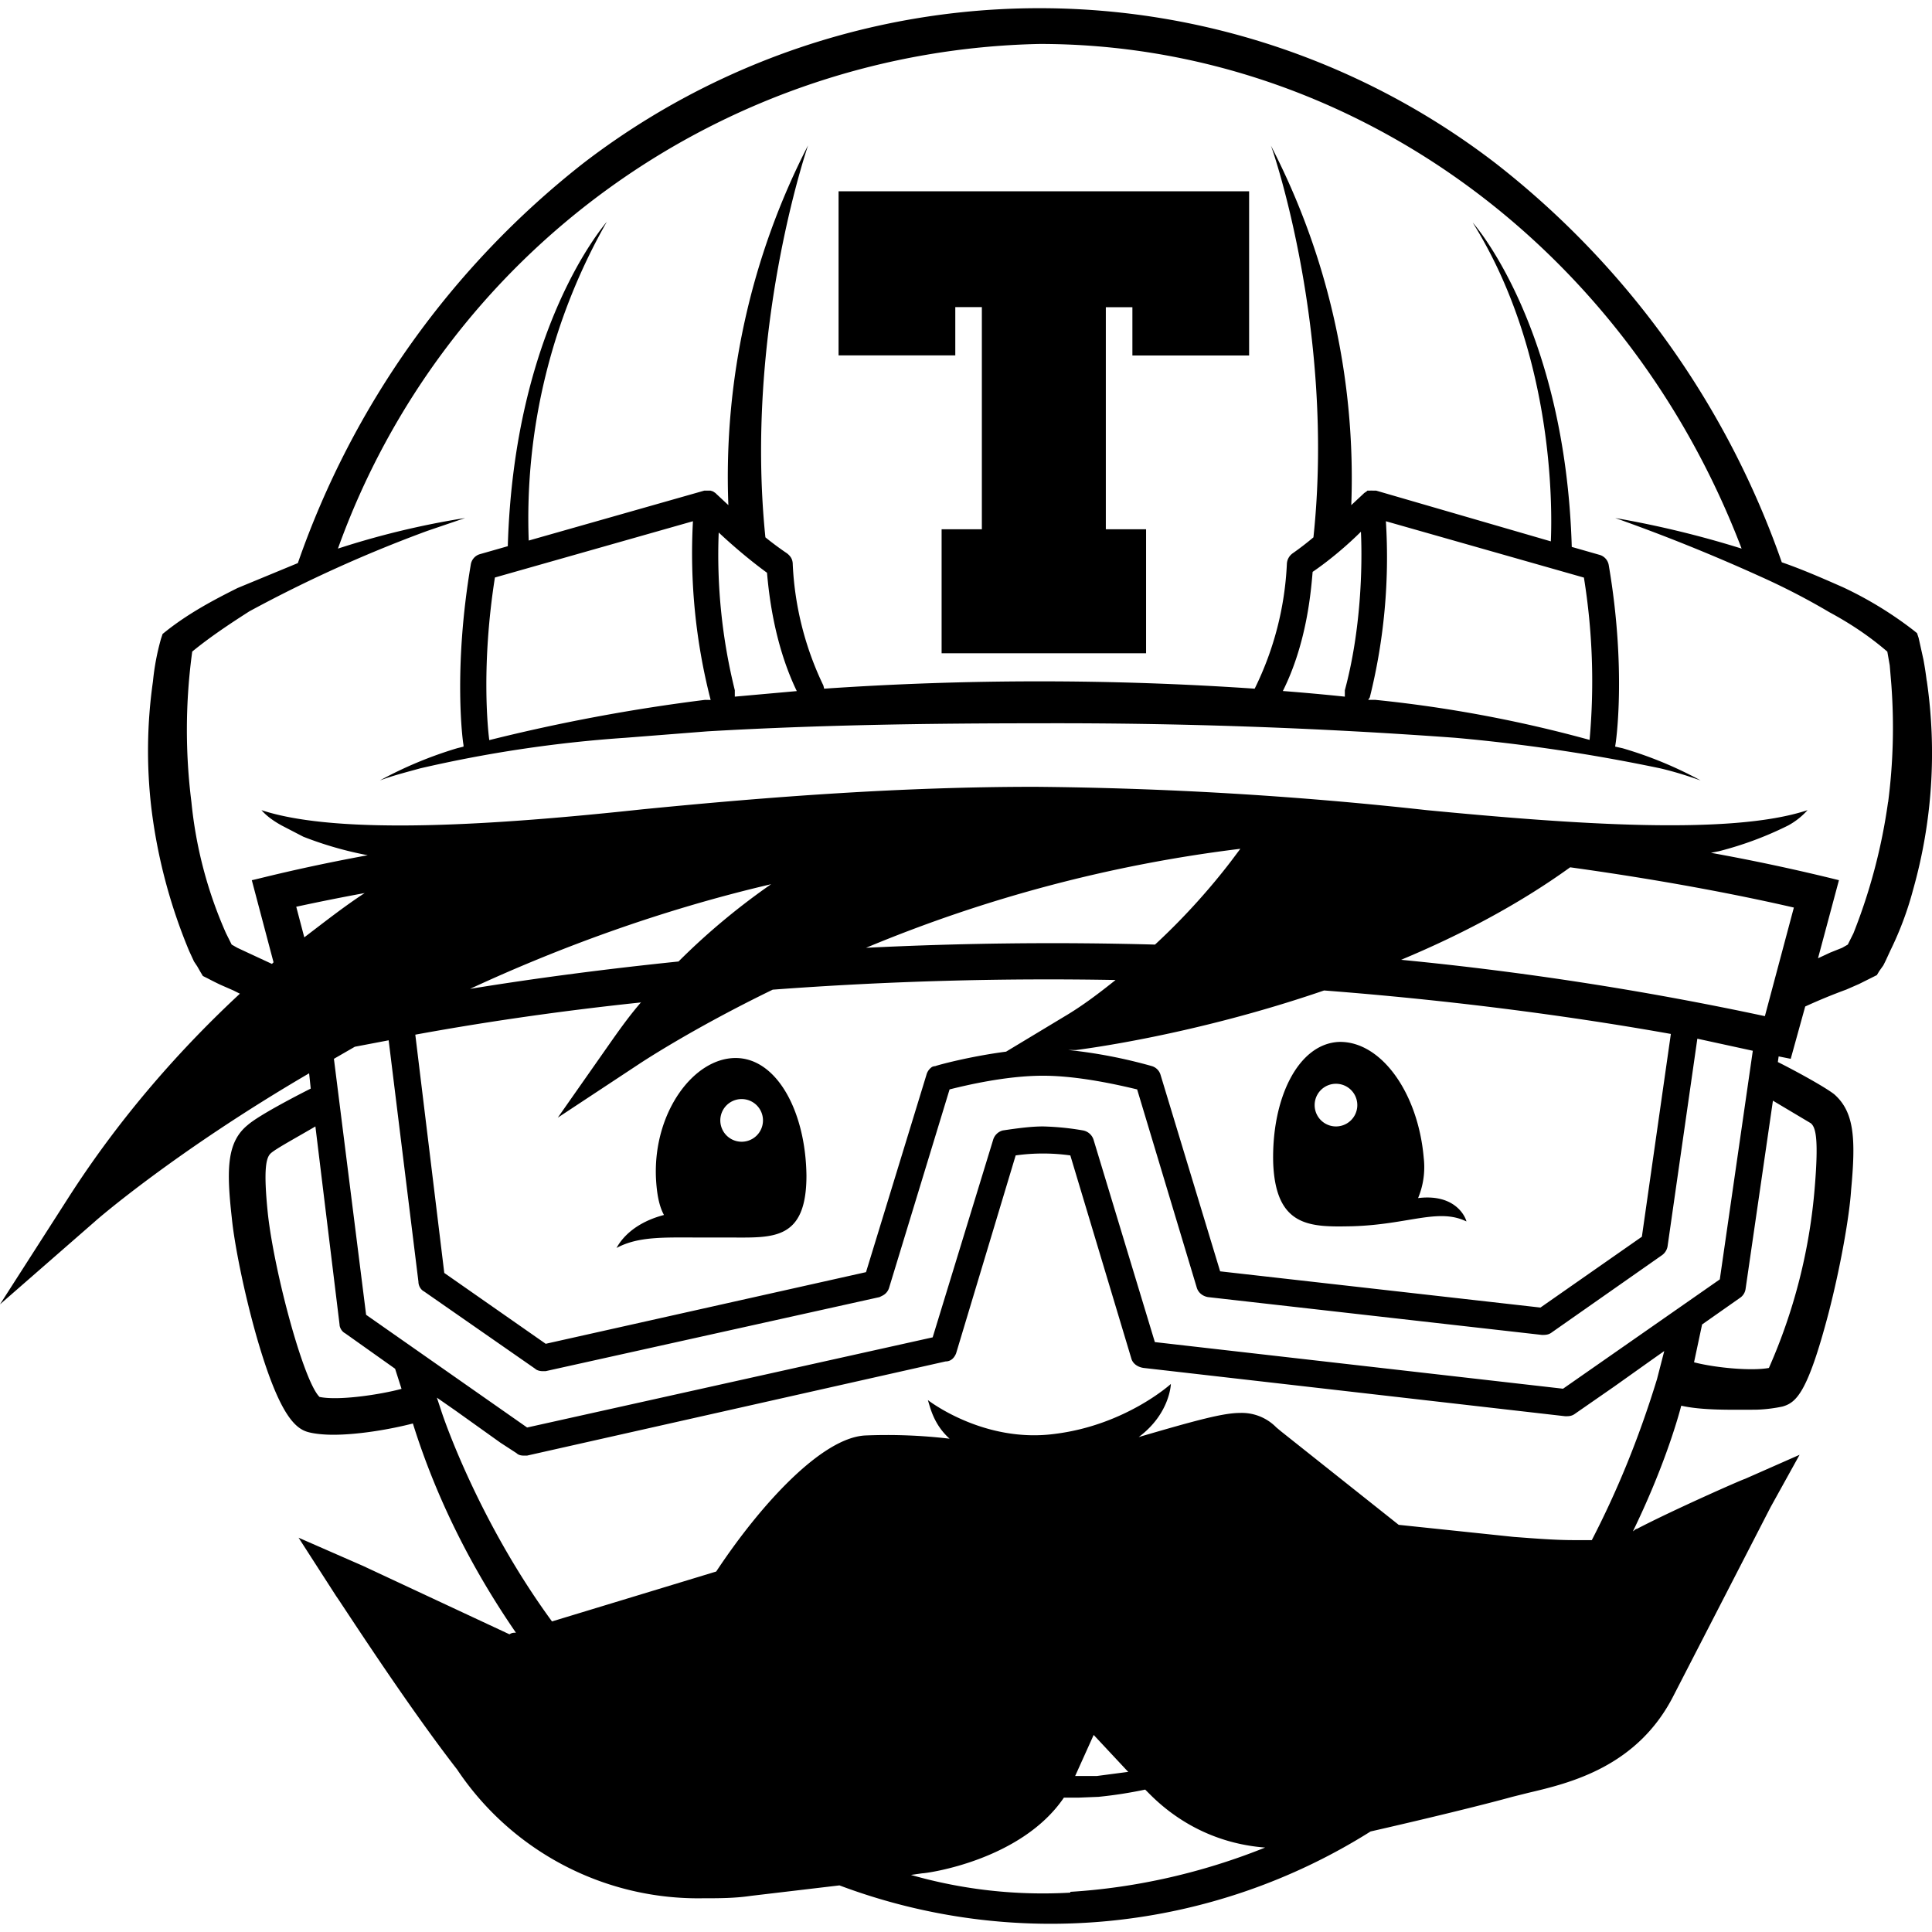 <svg role="img" xmlns="http://www.w3.org/2000/svg" viewBox="0 0 24 24"><title>Travis CI icon</title><path d="M20.065 9.284v-.02c.01-.04.14-.95-.08-2.24a.16.16 0 00-.11-.13l-.35-.1c-.08-2.708-1.2-3.998-1.23-4.028 1 1.6.99 3.509.97 3.959l-2.169-.63h-.04a.2.2 0 00-.04 0h-.03l-.01.01-.03.02-.01.01-.15.14a8.988 8.988 0 00-1-4.469c.03.06.8 2.33.53 4.869a3.7 3.7 0 01-.26.2.17.17 0 00-.07.13 3.9 3.9 0 01-.4 1.55 39.28 39.28 0 00-5.348 0l-.01-.04a3.88 3.88 0 01-.38-1.5c0-.06-.02-.1-.07-.14a3.92 3.92 0 01-.27-.2c-.26-2.54.51-4.809.53-4.869a8.998 8.998 0 00-.99 4.469l-.15-.14-.01-.01-.03-.02-.03-.01h-.08l-2.18.62a7.448 7.448 0 01.97-3.96c-.03.04-1.15 1.32-1.23 4.03l-.35.1a.16.16 0 00-.11.13c-.22 1.3-.1 2.2-.09 2.24v.02l-.08.02a4.999 4.999 0 00-.959.4c.16-.06.32-.1.5-.15a16.116 16.116 0 012.55-.38l1.019-.08c1.38-.08 2.75-.1 4.129-.1a67.724 67.724 0 015.159.18 21.875 21.875 0 012.55.38c.17.04.33.09.5.15a4.899 4.899 0 00-.97-.4l-.09-.02zm-11.307-.59a22.575 22.575 0 00-2.68.5c-.02-.15-.1-.94.07-2.02l2.46-.699a7.308 7.308 0 00.22 2.22zm.37-.04v-.08a6.998 6.998 0 01-.2-1.959c.16.15.38.34.6.5.02.22.08.87.37 1.47zm7.578-.08v.08a29.193 29.193 0 00-.77-.07c.3-.6.35-1.25.37-1.48.22-.15.44-.34.6-.499.02.44 0 1.23-.2 1.97zm3.05.62a16.186 16.186 0 00-2.67-.5h-.09l.02-.03a7.198 7.198 0 00.2-2.189l2.46.7a8.098 8.098 0 01.07 2.02zm-2.96 6.039c.7-.02 1.07-.23 1.42-.06 0-.02-.11-.35-.6-.29a1 1 0 00.07-.5c-.07-.81-.53-1.45-1.05-1.44-.51.02-.84.7-.82 1.5.03.81.47.8.98.79zm-.2-1.77a.265.265 0 110 .53.265.265 0 010-.53zm-7.838 1.91h.32c.52 0 .94.04.94-.77-.01-.8-.37-1.46-.88-1.46-.52 0-1.02.67-.99 1.48.01.21.04.36.1.47-.46.12-.58.4-.59.41.28-.15.6-.13 1.1-.13zm.45-1.72a.265.265 0 01.01.53.265.265 0 11-.01-.53zm14.726-5.198a4.569 4.569 0 00-.04-.26l-.06-.27-.02-.06-.05-.04a4.679 4.679 0 00-.87-.53c-.25-.11-.5-.22-.76-.31a10.797 10.797 0 00-3.558-4.959 9.298 9.298 0 00-11.328 0A10.827 10.827 0 003.7 6.995l-.75.31c-.3.15-.6.31-.88.53l-.05.04-.02.06a3.02 3.02 0 00-.1.53 6.099 6.099 0 00-.02 1.57 6.708 6.708 0 00.47 1.779l.06.13.04.06.04.07.03.05.06.03a3.999 3.999 0 00.16.08l.16.07.08.04c-.7.65-1.47 1.5-2.14 2.549L0 16.203l1.18-1.03c.02-.02 1-.87 2.66-1.84l.02.19c-.1.05-.63.32-.78.45-.26.21-.27.54-.2 1.16.03.31.15.92.31 1.48.28.97.48 1.14.65 1.18.08.02.19.03.3.03.319 0 .719-.07.989-.14.3.96.75 1.829 1.28 2.599-.03 0-.05 0-.08.02l-1.82-.85-.8-.35.47.73c.04.05.84 1.3 1.5 2.15a3.6 3.6 0 003.049 1.599c.2 0 .4 0 .6-.03l1.1-.13a7.458 7.458 0 006.598-.67c.66-.15 1.4-.33 1.76-.43l.2-.05c.51-.12 1.36-.32 1.81-1.22l1.199-2.329.36-.65-.68.3c-.04.01-.9.39-1.34.62-.02 0-.03.02-.05.03.36-.74.54-1.33.6-1.56.26.06.63.05.9.05.13 0 .27-.02.36-.04.17-.05.31-.17.57-1.16.15-.58.26-1.21.28-1.529.06-.64.04-.97-.21-1.19-.13-.1-.5-.3-.7-.4l.01-.07.15.03.18-.65a7.018 7.018 0 01.51-.21l.16-.07.16-.08.06-.03.03-.05.05-.07.03-.06.06-.13a4.089 4.089 0 00.28-.75 6.239 6.239 0 00.17-2.598zM3.68 11.264a26.994 26.994 0 01.85-.17c-.26.17-.5.36-.75.55zm5.899-.28c-.36.25-.76.57-1.15.96-.87.09-1.73.2-2.59.34 1.1-.51 2.37-.98 3.74-1.3zm-1.61 1.46c-.13.15-.24.3-.36.47l-.68.97 1-.66s.64-.43 1.67-.93a45.99 45.99 0 014.259-.12c-.2.16-.41.32-.63.45l-.73.44c-.46.06-.86.17-.88.18a.1.1 0 00-.04.01.17.17 0 00-.07.1l-.75 2.449-3.979.89-1.26-.88-.36-2.96c.71-.13 1.66-.28 2.8-.4zm5.399.6c.07-.01 1.45-.18 3.08-.74 1.819.14 3.298.36 4.308.54l-.36 2.519-1.26.88-3.979-.45-.74-2.44a.16.16 0 00-.11-.11 6.19 6.19 0 00-1.04-.2zm1.92-2.34c-.23.3-.55.67-.94 1.03a46.489 46.489 0 00-3.59.04 17.636 17.636 0 014.65-1.23zM3.968 17.352c-.2-.2-.56-1.55-.64-2.27-.06-.579-.02-.709.04-.759.07-.06.33-.2.55-.33l.3 2.46c0 .04.03.09.07.11l.62.44.08.25c-.26.07-.78.15-1.02.1zm10.038 4.66l-.38.05h-.27l.23-.51.43.46zm-.71 1.499a5.949 5.949 0 01-1.98-.22l.14-.02c.06 0 1.23-.16 1.76-.94h.18l.25-.01c.2-.02.39-.05.58-.09l.06.06c.4.4.9.62 1.43.66-.77.31-1.6.5-2.42.55zm7.288-6.379c-.23.75-.5 1.4-.81 2h-.22c-.24 0-.48-.02-.75-.04l-1.429-.15-1.46-1.16-.06-.05a.6.6 0 00-.45-.18c-.2 0-.51.08-1.26.3.39-.29.4-.66.4-.66s-.56.51-1.439.62c-.89.12-1.58-.42-1.58-.42.03.09.07.3.27.48a6.598 6.598 0 00-1.05-.04c-.54.03-1.3.86-1.849 1.69l-2.04.62c-.9-1.23-1.34-2.5-1.38-2.63l-.05-.15.23.16.56.4.2.13c.02.02.05.03.09.03h.04l5.2-1.17c.07 0 .11-.05.13-.1l.74-2.459a2.45 2.45 0 01.679 0l.76 2.53c.02.06.08.1.15.11l.35.04 4.888.56c.04 0 .08 0 .12-.03l.49-.34.45-.32.17-.12zm-1.16.12l-5.078-.58-.76-2.509a.17.17 0 00-.13-.12 3.34 3.34 0 00-.5-.05c-.14 0-.3.02-.5.05a.17.17 0 00-.12.12l-.75 2.45-5.038 1.12-2-1.4-.4-3.18.26-.15.42-.08.37 3c0 .05.03.1.07.12l1.38.96c.02.02.06.03.09.03h.04l4.148-.92.04-.02a.16.16 0 00.08-.1l.75-2.46c.2-.05.7-.17 1.16-.17.45 0 .96.12 1.17.17l.74 2.46c.02.07.08.11.14.12l4.149.47c.04 0 .08 0 .12-.03l1.37-.96a.17.17 0 00.07-.11l.37-2.58.689.15-.41 2.84-1.95 1.36zm3.07-3.299c.06.05.1.18.05.79a6.928 6.928 0 01-.57 2.25c-.21.04-.66 0-.93-.07l.1-.47.47-.33a.16.16 0 00.07-.11l.34-2.34zm-.57-1.33a40.1 40.1 0 00-4.519-.7c.72-.3 1.45-.68 2.1-1.149 1.3.18 2.259.38 2.779.5zm1.53-2.659a7.048 7.048 0 01-.43 1.63l-.05.1-.02.04-.07.04-.15.06-.15.07.26-.97a25.094 25.094 0 00-1.59-.34l.1-.02a4.299 4.299 0 00.86-.32.9.9 0 00.24-.19c-.96.32-2.96.17-4.73 0a48.039 48.039 0 00-4.868-.29c-1.64 0-3.26.12-4.879.28-1.77.19-3.759.33-4.729.01.07.08.16.14.25.19l.27.14a4.469 4.469 0 00.8.23c-.87.16-1.38.3-1.44.31l.27 1.02-.02.02-.28-.13-.15-.07-.07-.04-.02-.04-.05-.1a5.299 5.299 0 01-.43-1.63 7.158 7.158 0 01.01-1.87c.22-.18.46-.34.71-.5a16.836 16.836 0 012.21-.999l.47-.16a10.268 10.268 0 00-1.58.38A9.468 9.468 0 0112.917.546c3.8 0 7.268 2.47 8.718 6.269a12.287 12.287 0 00-1.57-.38 22.765 22.765 0 011.81.73c.29.13.58.28.85.44.26.14.5.3.72.49l.03.17.02.24a7.198 7.198 0 01-.04 1.46zM11.857 4.415h-1.44V2.376h5.1v2.04h-1.45v-.6h-.33v2.759h.5v1.54h-2.54v-1.54h.5v-2.76h-.33v.6z"/></svg>